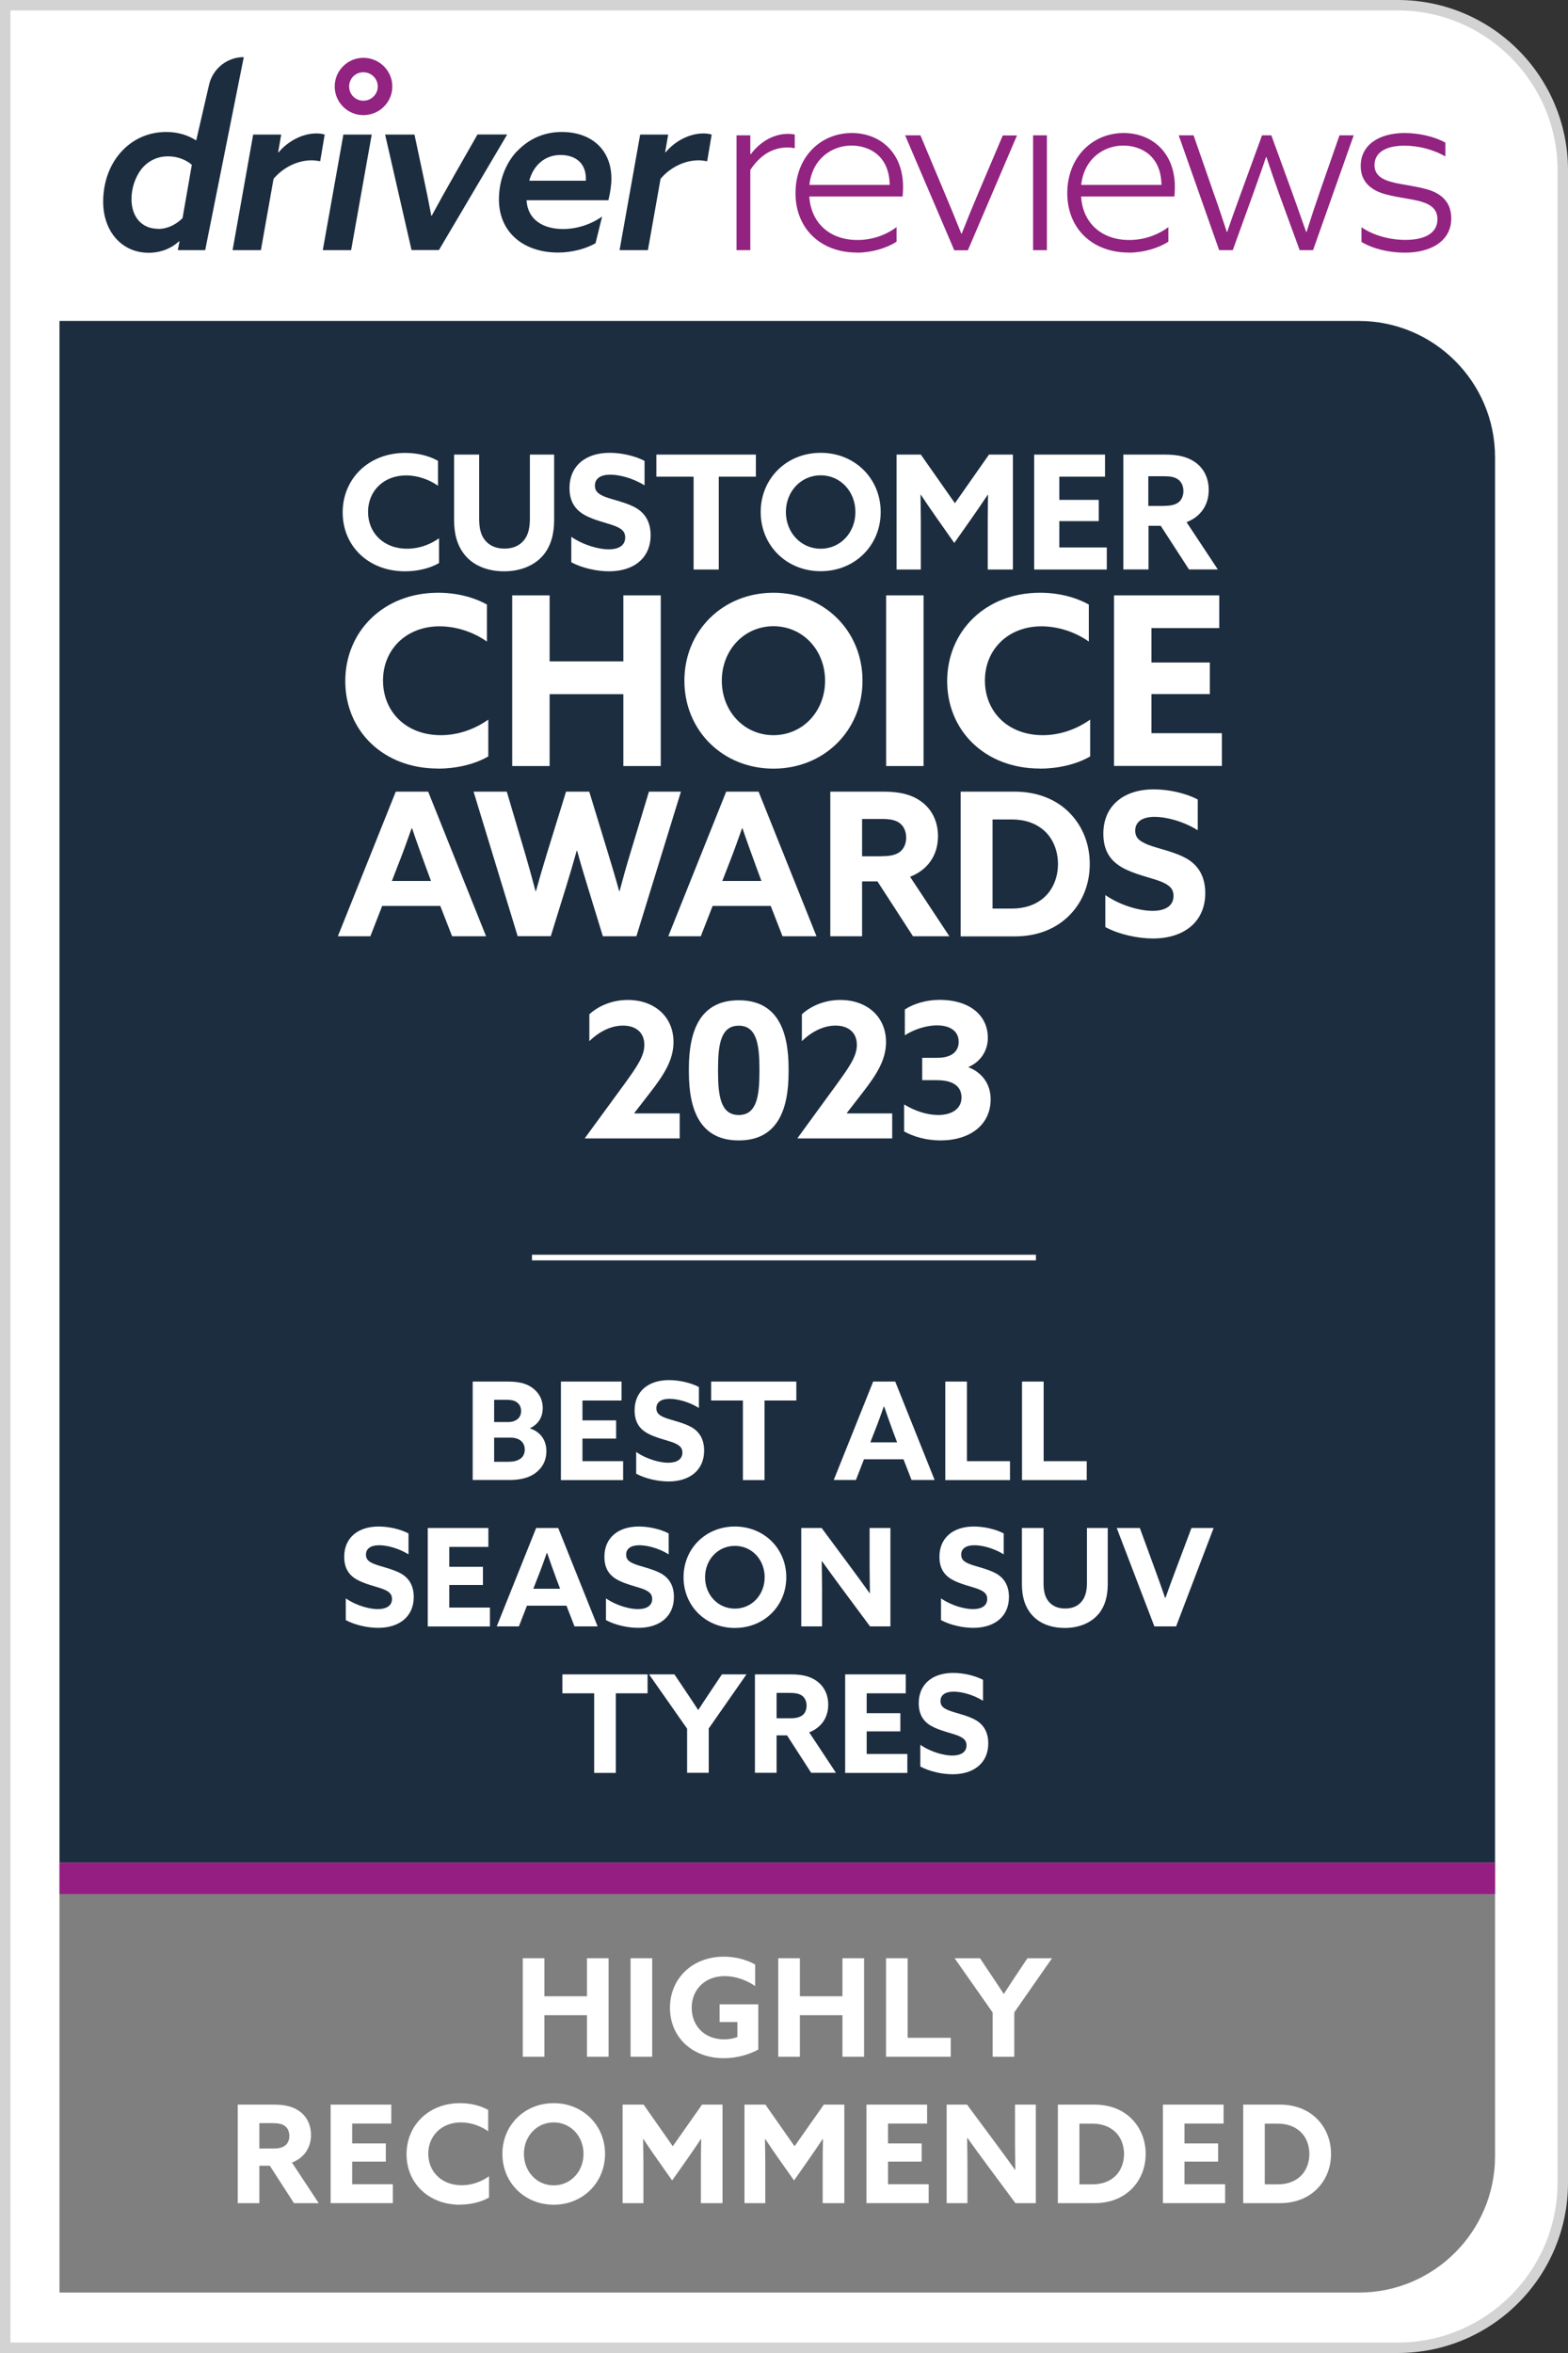 <svg width="74" height="111" viewBox="0 0 74 111" fill="none" xmlns="http://www.w3.org/2000/svg">
<rect x="0" y="0" width="74" height="111" fill="#333333" stroke="none"/>
<g clip-path="url(#clip0_6039_23658)">
<path d="M0.247 110.753V0.247H65.963C70.26 0.247 73.753 3.739 73.753 8.036V102.964C73.753 107.26 70.26 110.753 65.963 110.753H0.247Z" fill="white"/>
<path d="M65.964 0.493C70.122 0.493 73.507 3.878 73.507 8.036V102.964C73.507 107.122 70.122 110.507 65.964 110.507H0.493V0.493H65.964ZM65.964 0H0V111H65.964C70.404 111 74 107.404 74 102.964V8.036C74 3.596 70.404 0 65.964 0Z" fill="#D3D3D3"/>
<path d="M17.148 5.431C16.403 5.431 15.796 4.825 15.796 4.08C15.796 3.335 16.403 2.728 17.148 2.728C17.903 2.728 18.515 3.335 18.515 4.08C18.515 4.825 17.903 5.431 17.148 5.431ZM17.148 3.409C16.773 3.409 16.477 3.705 16.477 4.08C16.477 4.455 16.773 4.751 17.148 4.751C17.523 4.751 17.829 4.45 17.829 4.08C17.829 3.71 17.523 3.409 17.148 3.409Z" fill="#922381"/>
<path d="M7.01 11.924C5.752 11.924 4.869 10.918 4.869 9.516C4.869 8.614 5.165 7.785 5.698 7.188C6.226 6.591 6.966 6.226 7.849 6.226C8.401 6.226 8.875 6.379 9.26 6.625L9.867 3.996C10.044 3.236 10.72 2.694 11.505 2.694L9.684 11.8H8.392L8.47 11.391L8.451 11.381C8.096 11.712 7.602 11.924 7.015 11.924H7.01ZM7.464 10.799C7.918 10.799 8.313 10.587 8.614 10.291L9.053 7.775C8.801 7.553 8.401 7.375 7.928 7.375C7.41 7.375 6.966 7.607 6.67 7.982C6.384 8.357 6.206 8.865 6.206 9.393C6.206 10.232 6.69 10.794 7.464 10.794V10.799Z" fill="#1C2D3F"/>
<path d="M11.958 6.349H13.271L13.127 7.178L13.147 7.188C13.586 6.66 14.272 6.295 14.923 6.295C15.056 6.295 15.19 6.305 15.323 6.349L15.111 7.607C15.002 7.587 14.844 7.563 14.711 7.563C14.015 7.563 13.345 7.918 12.91 8.436L12.313 11.8H10.977L11.948 6.349H11.958Z" fill="#1C2D3F"/>
<path d="M16.206 6.349H17.543L16.571 11.8H15.234L16.206 6.349Z" fill="#1C2D3F"/>
<path d="M18.179 6.349H19.561L19.99 8.367C20.123 8.984 20.241 9.581 20.355 10.177H20.375C20.715 9.546 21.046 8.954 21.401 8.332L22.535 6.344H23.936L20.715 11.796H19.422L18.174 6.344L18.179 6.349Z" fill="#1C2D3F"/>
<path d="M24.395 7.143C24.938 6.571 25.643 6.226 26.517 6.226C27.863 6.226 28.855 7.02 28.855 8.431C28.855 8.742 28.791 9.127 28.712 9.447H24.849C24.903 10.375 25.643 10.804 26.571 10.804C27.266 10.804 27.927 10.562 28.416 10.217L28.105 11.475C27.666 11.726 27.015 11.914 26.339 11.914C24.716 11.914 23.547 10.967 23.547 9.408C23.547 8.505 23.867 7.706 24.395 7.134V7.143ZM27.651 8.525V8.436C27.651 7.607 27.054 7.311 26.457 7.311C25.683 7.311 25.165 7.829 24.977 8.525H27.646H27.651Z" fill="#1C2D3F"/>
<path d="M30.221 6.349H31.534L31.391 7.178L31.41 7.188C31.849 6.66 32.535 6.295 33.186 6.295C33.32 6.295 33.453 6.305 33.586 6.349L33.374 7.607C33.265 7.587 33.108 7.563 32.974 7.563C32.279 7.563 31.608 7.918 31.174 8.436L30.577 11.8H29.24L30.212 6.349H30.221Z" fill="#1C2D3F"/>
<path d="M34.76 6.384H35.411V7.267L35.431 7.277C35.85 6.714 36.482 6.315 37.188 6.315C37.311 6.315 37.41 6.325 37.508 6.349V6.991C37.41 6.971 37.296 6.956 37.178 6.956C36.438 6.956 35.855 7.341 35.411 8.017V11.801H34.76V6.384Z" fill="#922381"/>
<path d="M40.434 11.914C38.746 11.914 37.543 10.799 37.543 9.112C37.543 7.41 38.722 6.275 40.202 6.275C41.514 6.275 42.619 7.178 42.619 8.816C42.619 8.984 42.609 9.156 42.599 9.27H38.194C38.273 10.518 39.156 11.322 40.468 11.322C41.164 11.322 41.805 11.09 42.313 10.715V11.401C41.815 11.722 41.109 11.919 40.439 11.919L40.434 11.914ZM41.988 8.722C41.968 7.296 40.962 6.867 40.187 6.867C39.25 6.867 38.332 7.499 38.199 8.722H41.983H41.988Z" fill="#922381"/>
<path d="M42.733 6.384H43.438L44.573 9.087C44.859 9.758 45.101 10.355 45.367 11.021H45.387C45.653 10.35 45.905 9.729 46.191 9.058L47.325 6.389H47.996L45.678 11.806H45.036L42.718 6.389L42.733 6.384Z" fill="#922381"/>
<path d="M48.756 6.384H49.407V11.801H48.756V6.384Z" fill="#922381"/>
<path d="M53.26 11.914C51.573 11.914 50.369 10.799 50.369 9.112C50.369 7.425 51.548 6.275 53.029 6.275C54.341 6.275 55.446 7.178 55.446 8.816C55.446 8.984 55.436 9.156 55.426 9.27H51.021C51.099 10.518 51.983 11.322 53.295 11.322C53.99 11.322 54.632 11.09 55.14 10.715V11.401C54.642 11.722 53.936 11.919 53.265 11.919L53.26 11.914ZM54.814 8.722C54.795 7.296 53.788 6.867 53.014 6.867C52.076 6.867 51.159 7.499 51.026 8.722H54.809H54.814Z" fill="#922381"/>
<path d="M55.643 6.384H56.329L57.266 9.077C57.488 9.694 57.695 10.325 57.898 10.942H57.917C58.129 10.311 58.356 9.684 58.578 9.077L59.56 6.384H59.999L60.981 9.077C61.203 9.694 61.42 10.316 61.642 10.942H61.662C61.859 10.311 62.061 9.704 62.278 9.077L63.216 6.384H63.887L61.968 11.801H61.336L60.364 9.142C60.167 8.589 59.945 7.948 59.767 7.41H59.748C59.57 7.953 59.338 8.579 59.141 9.142L58.179 11.801H57.537L55.628 6.384H55.643Z" fill="#922381"/>
<path d="M64.252 11.406V10.72C64.839 11.12 65.609 11.317 66.329 11.317C67.246 11.317 67.838 10.996 67.838 10.345C67.838 9.916 67.597 9.674 67.088 9.516C66.59 9.363 65.732 9.304 65.145 9.087C64.573 8.865 64.217 8.47 64.217 7.829C64.217 6.838 65.076 6.275 66.294 6.275C66.99 6.275 67.72 6.453 68.213 6.729V7.38C67.641 7.05 66.931 6.872 66.279 6.872C65.441 6.872 64.868 7.168 64.868 7.79C64.868 8.209 65.145 8.441 65.663 8.584C66.191 8.727 67.019 8.796 67.562 9.003C68.105 9.215 68.49 9.6 68.49 10.306C68.49 11.357 67.552 11.919 66.304 11.919C65.554 11.919 64.794 11.741 64.252 11.411V11.406Z" fill="#922381"/>
<path d="M70.557 21.569C70.557 18.021 67.671 15.14 64.129 15.14H2.807V87.873H70.557V21.569Z" fill="#1C2D3F"/>
<path d="M2.807 87.868V108.149H64.129C67.675 108.149 70.557 105.263 70.557 101.72V87.868H2.807Z" fill="#7F7F80"/>
<path d="M70.557 87.868H2.807V89.348H70.557V87.868Z" fill="#941E81"/>
<path d="M24.672 92.377H25.693V94.172H27.701V92.377H28.722V97.024H27.701V95.065H25.693V97.024H24.672V92.377Z" fill="white"/>
<path d="M29.758 92.377H30.779V97.024H29.758V92.377Z" fill="white"/>
<path d="M33.956 94.552H35.787V96.683C35.362 96.925 34.755 97.093 34.159 97.093C32.659 97.093 31.618 96.091 31.618 94.715C31.618 93.339 32.669 92.303 34.163 92.303C34.761 92.303 35.273 92.471 35.639 92.673V93.689C35.234 93.413 34.716 93.22 34.198 93.22C33.251 93.22 32.644 93.876 32.644 94.71C32.644 95.544 33.216 96.205 34.188 96.205C34.415 96.205 34.632 96.161 34.8 96.091V95.386H33.961V94.552H33.956Z" fill="white"/>
<path d="M36.729 92.377H37.75V94.172H39.758V92.377H40.779V97.024H39.758V95.065H37.75V97.024H36.729V92.377Z" fill="white"/>
<path d="M41.815 92.377H42.836V96.131H44.869V97.024H41.815V92.377Z" fill="white"/>
<path d="M46.847 94.937L45.051 92.377H46.25L46.812 93.22C47 93.497 47.197 93.797 47.365 94.054H47.38C47.547 93.793 47.74 93.501 47.932 93.21L48.49 92.377H49.649L47.868 94.932V97.024H46.847V94.937Z" fill="white"/>
<path d="M11.219 99.283H12.925C13.424 99.283 13.818 99.367 14.139 99.599C14.46 99.831 14.677 100.211 14.677 100.714C14.677 101.331 14.341 101.799 13.779 102.017L15.042 103.931H13.873L12.733 102.165H12.24V103.931H11.219V99.283ZM12.866 101.355C13.123 101.355 13.295 101.326 13.438 101.227C13.582 101.129 13.656 100.951 13.656 100.759C13.656 100.551 13.572 100.379 13.438 100.285C13.305 100.191 13.123 100.157 12.866 100.157H12.24V101.355H12.866Z" fill="white"/>
<path d="M15.599 99.283H18.466V100.176H16.621V101.114H18.209V101.972H16.621V103.038H18.54V103.931H15.604V99.283H15.599Z" fill="white"/>
<path d="M21.707 104.005C20.217 104.005 19.186 102.978 19.186 101.622C19.186 100.265 20.227 99.214 21.712 99.214C22.205 99.214 22.674 99.328 23.039 99.535V100.541C22.689 100.29 22.22 100.122 21.751 100.122C20.838 100.122 20.212 100.758 20.212 101.597C20.212 102.436 20.829 103.087 21.791 103.087C22.264 103.087 22.723 102.919 23.078 102.663V103.664C22.693 103.891 22.18 104 21.707 104V104.005Z" fill="white"/>
<path d="M23.71 101.607C23.71 100.25 24.756 99.214 26.132 99.214C27.508 99.214 28.554 100.255 28.554 101.607C28.554 102.959 27.508 104.005 26.132 104.005C24.756 104.005 23.71 102.964 23.71 101.607ZM27.538 101.607C27.538 100.778 26.936 100.122 26.132 100.122C25.328 100.122 24.726 100.778 24.726 101.607C24.726 102.436 25.328 103.092 26.132 103.092C26.936 103.092 27.538 102.436 27.538 101.607Z" fill="white"/>
<path d="M29.393 99.283H30.375L31.751 101.247L33.132 99.283H34.099V103.931H33.078V102.071C33.078 101.686 33.083 101.247 33.093 100.907H33.078C32.861 101.232 32.629 101.573 32.397 101.903L31.721 102.86L31.046 101.903C30.814 101.577 30.582 101.237 30.365 100.907H30.35C30.355 101.247 30.365 101.686 30.365 102.071V103.931H29.383V99.283H29.393Z" fill="white"/>
<path d="M35.14 99.283H36.122L37.498 101.247L38.88 99.283H39.847V103.931H38.825V102.071C38.825 101.686 38.83 101.247 38.84 100.907H38.825C38.608 101.232 38.377 101.573 38.145 101.903L37.474 102.86L36.798 101.903C36.566 101.577 36.334 101.237 36.117 100.907H36.102C36.107 101.247 36.117 101.686 36.117 102.071V103.931H35.135V99.283H35.14Z" fill="white"/>
<path d="M40.888 99.283H43.754V100.176H41.909V101.114H43.497V101.972H41.909V103.038H43.828V103.931H40.892V99.283H40.888Z" fill="white"/>
<path d="M44.676 99.283H45.638L47.029 101.158C47.33 101.563 47.612 101.952 47.903 102.357H47.917C47.913 101.908 47.903 101.459 47.903 101.01V99.283H48.884V103.931H47.922L46.531 102.056C46.23 101.651 45.949 101.262 45.658 100.857H45.643C45.648 101.306 45.658 101.755 45.658 102.204V103.931H44.676V99.283Z" fill="white"/>
<path d="M49.925 99.283H51.657C52.348 99.283 52.959 99.51 53.394 99.94C53.828 100.369 54.069 100.956 54.069 101.607C54.069 102.258 53.833 102.845 53.394 103.275C52.959 103.704 52.353 103.931 51.662 103.931H49.925V99.283ZM52.604 102.683C52.881 102.441 53.048 102.046 53.048 101.612C53.048 101.178 52.881 100.783 52.604 100.541C52.328 100.3 51.968 100.181 51.563 100.181H50.942V103.043H51.563C51.968 103.043 52.328 102.929 52.604 102.683Z" fill="white"/>
<path d="M54.878 99.283H57.745V100.176H55.9V101.114H57.488V101.972H55.9V103.038H57.819V103.931H54.883V99.283H54.878Z" fill="white"/>
<path d="M58.672 99.283H60.404C61.095 99.283 61.706 99.51 62.141 99.94C62.575 100.369 62.816 100.956 62.816 101.607C62.816 102.258 62.58 102.845 62.141 103.275C61.706 103.704 61.1 103.931 60.409 103.931H58.672V99.283ZM61.351 102.683C61.627 102.441 61.795 102.046 61.795 101.612C61.795 101.178 61.627 100.783 61.351 100.541C61.075 100.3 60.715 100.181 60.31 100.181H59.689V103.043H60.31C60.715 103.043 61.075 102.929 61.351 102.683Z" fill="white"/>
<path d="M48.889 59.19H25.106V59.457H48.889V59.19Z" fill="white"/>
<path d="M27.607 53.704V53.684L29.457 51.154C30.078 50.3 30.409 49.812 30.409 49.289C30.409 48.702 30 48.381 29.403 48.381C28.845 48.381 28.283 48.657 27.814 49.116V47.848C28.214 47.473 28.87 47.172 29.625 47.172C30.888 47.172 31.785 47.962 31.785 49.156C31.785 49.999 31.341 50.695 30.666 51.563L29.936 52.505L29.945 52.525H32.077V53.704H27.607Z" fill="white"/>
<path d="M32.511 50.572V50.414C32.511 48.549 33.088 47.187 34.864 47.187C36.64 47.187 37.217 48.544 37.217 50.414V50.572C37.217 52.436 36.64 53.798 34.864 53.798C33.088 53.798 32.511 52.441 32.511 50.572ZM35.841 50.547V50.438C35.841 49.264 35.708 48.386 34.864 48.386C34.02 48.386 33.887 49.264 33.887 50.438V50.547C33.887 51.721 34.02 52.599 34.864 52.599C35.708 52.599 35.841 51.721 35.841 50.547Z" fill="white"/>
<path d="M37.641 53.704V53.684L39.486 51.154C40.108 50.3 40.439 49.812 40.439 49.289C40.439 48.702 40.029 48.381 39.432 48.381C38.875 48.381 38.312 48.657 37.844 49.116V47.848C38.243 47.473 38.899 47.172 39.654 47.172C40.917 47.172 41.815 47.962 41.815 49.156C41.815 49.999 41.371 50.695 40.695 51.563L39.965 52.505L39.975 52.525H42.106V53.704H37.636H37.641Z" fill="white"/>
<path d="M42.669 53.374V52.101C43.181 52.412 43.754 52.599 44.277 52.599C44.933 52.599 45.377 52.298 45.377 51.775C45.377 51.252 44.987 50.956 44.213 50.956H43.522V49.901H44.242C44.928 49.901 45.244 49.59 45.244 49.146C45.244 48.648 44.844 48.371 44.222 48.371C43.68 48.371 43.093 48.583 42.703 48.84V47.621C43.103 47.355 43.705 47.167 44.346 47.167C45.722 47.167 46.62 47.868 46.62 48.963C46.62 49.575 46.265 50.098 45.712 50.33V50.349C46.368 50.606 46.753 51.158 46.753 51.859C46.753 53.058 45.786 53.798 44.38 53.798C43.734 53.798 43.103 53.62 42.669 53.374Z" fill="white"/>
<path d="M19.117 26.951C17.38 26.951 16.172 25.752 16.172 24.173C16.172 22.595 17.385 21.366 19.122 21.366C19.699 21.366 20.247 21.499 20.671 21.741V22.915C20.256 22.624 19.714 22.427 19.166 22.427C18.101 22.427 17.37 23.167 17.37 24.149C17.37 25.13 18.091 25.885 19.215 25.885C19.768 25.885 20.301 25.693 20.72 25.392V26.561C20.271 26.823 19.674 26.951 19.117 26.951Z" fill="white"/>
<path d="M22.614 21.445V24.465C22.614 24.854 22.669 25.2 22.871 25.461C23.073 25.723 23.379 25.88 23.808 25.88C24.238 25.88 24.543 25.723 24.746 25.461C24.948 25.2 25.007 24.854 25.007 24.465V21.445H26.152V24.538C26.152 25.135 26.023 25.742 25.629 26.201C25.234 26.66 24.593 26.951 23.789 26.951C22.984 26.951 22.343 26.665 21.953 26.201C21.564 25.737 21.43 25.16 21.43 24.538V21.445H22.619H22.614Z" fill="white"/>
<path d="M28.722 25.915C29.21 25.915 29.506 25.727 29.506 25.352C29.506 25.091 29.363 24.948 29.028 24.815C28.692 24.681 28.017 24.543 27.568 24.282C27.119 24.02 26.877 23.631 26.877 23.024C26.877 21.983 27.632 21.361 28.771 21.361C29.304 21.361 29.945 21.494 30.419 21.741V22.896C29.852 22.545 29.215 22.392 28.801 22.392C28.357 22.392 28.076 22.565 28.076 22.91C28.076 23.172 28.224 23.305 28.569 23.443C28.914 23.576 29.59 23.705 30.039 23.976C30.488 24.247 30.705 24.681 30.705 25.249C30.705 26.319 29.921 26.951 28.742 26.951C28.179 26.951 27.474 26.803 26.961 26.522V25.323C27.568 25.742 28.303 25.915 28.722 25.915Z" fill="white"/>
<path d="M32.728 22.486H30.977V21.445H35.673V22.486H33.922V26.867H32.733V22.486H32.728Z" fill="white"/>
<path d="M35.9 24.154C35.9 22.575 37.118 21.361 38.732 21.361C40.345 21.361 41.563 22.575 41.563 24.154C41.563 25.732 40.345 26.946 38.732 26.946C37.118 26.946 35.9 25.732 35.9 24.154ZM40.37 24.154C40.37 23.187 39.664 22.422 38.732 22.422C37.799 22.422 37.089 23.187 37.089 24.154C37.089 25.12 37.794 25.885 38.732 25.885C39.669 25.885 40.37 25.12 40.37 24.154Z" fill="white"/>
<path d="M42.313 21.445H43.458L45.066 23.739L46.674 21.445H47.804V26.867H46.615V24.696C46.615 24.247 46.62 23.739 46.63 23.34H46.615C46.359 23.72 46.092 24.119 45.821 24.499L45.036 25.614L44.252 24.499C43.981 24.119 43.714 23.72 43.458 23.34H43.443C43.448 23.734 43.458 24.247 43.458 24.696V26.867H42.313V21.445Z" fill="white"/>
<path d="M48.8 21.445H52.15V22.486H49.994V23.581H51.854V24.583H49.994V25.826H52.234V26.867H48.806V21.445H48.8Z" fill="white"/>
<path d="M53.004 21.445H54.997C55.579 21.445 56.038 21.544 56.413 21.81C56.788 22.077 57.044 22.521 57.044 23.113C57.044 23.833 56.654 24.381 55.998 24.632L57.473 26.862H56.112L54.78 24.805H54.203V26.862H53.014V21.44L53.004 21.445ZM54.928 23.863C55.229 23.863 55.431 23.823 55.594 23.715C55.757 23.606 55.85 23.394 55.85 23.167C55.85 22.925 55.752 22.723 55.594 22.614C55.436 22.501 55.229 22.466 54.928 22.466H54.193V23.867H54.928V23.863Z" fill="white"/>
<path d="M20.666 36.255C18.086 36.255 16.295 34.474 16.295 32.131C16.295 29.788 18.096 27.962 20.676 27.962C21.534 27.962 22.343 28.164 22.98 28.52V30.266C22.368 29.832 21.559 29.546 20.745 29.546C19.166 29.546 18.076 30.646 18.076 32.101C18.076 33.557 19.142 34.681 20.809 34.681C21.633 34.681 22.422 34.39 23.044 33.946V35.683C22.378 36.073 21.485 36.26 20.666 36.26V36.255Z" fill="white"/>
<path d="M24.173 28.085H25.939V31.198H29.418V28.085H31.184V36.137H29.418V32.747H25.939V36.137H24.173V28.085Z" fill="white"/>
<path d="M32.299 32.111C32.299 29.763 34.109 27.962 36.502 27.962C38.894 27.962 40.705 29.763 40.705 32.111C40.705 34.459 38.894 36.26 36.502 36.26C34.109 36.26 32.299 34.459 32.299 32.111ZM38.939 32.111C38.939 30.675 37.893 29.541 36.502 29.541C35.111 29.541 34.065 30.675 34.065 32.111C34.065 33.547 35.111 34.681 36.502 34.681C37.893 34.681 38.939 33.547 38.939 32.111Z" fill="white"/>
<path d="M41.82 28.085H43.586V36.137H41.82V28.085Z" fill="white"/>
<path d="M49.072 36.255C46.492 36.255 44.701 34.474 44.701 32.131C44.701 29.788 46.502 27.962 49.082 27.962C49.94 27.962 50.749 28.164 51.386 28.52V30.266C50.774 29.832 49.965 29.546 49.151 29.546C47.572 29.546 46.482 30.646 46.482 32.101C46.482 33.557 47.547 34.681 49.215 34.681C50.039 34.681 50.828 34.39 51.45 33.946V35.683C50.784 36.073 49.891 36.26 49.072 36.26V36.255Z" fill="white"/>
<path d="M52.575 28.085H57.542V29.63H54.341V31.253H57.098V32.743H54.341V34.588H57.666V36.132H52.575V28.081V28.085Z" fill="white"/>
<path d="M18.683 37.345H20.207L22.94 44.168H21.337L20.779 42.737H18.036L17.479 44.168H15.945L18.678 37.345H18.683ZM20.34 41.558L20.069 40.823C19.862 40.256 19.615 39.58 19.447 39.072H19.427C19.24 39.61 19.003 40.261 18.776 40.833L18.495 41.558H20.34Z" fill="white"/>
<path d="M22.343 37.345H23.917L24.785 40.276C24.953 40.853 25.125 41.465 25.273 42.037H25.293C25.456 41.455 25.634 40.838 25.811 40.266L26.714 37.345H27.809L28.702 40.266C28.88 40.848 29.062 41.455 29.22 42.037H29.24C29.393 41.46 29.57 40.828 29.748 40.246L30.626 37.345H32.136L30.034 44.168H28.451L27.715 41.766C27.538 41.188 27.385 40.68 27.237 40.133H27.217C27.064 40.68 26.906 41.218 26.729 41.79L25.994 44.163H24.43L22.348 37.34L22.343 37.345Z" fill="white"/>
<path d="M34.277 37.345H35.801L38.534 44.168H36.931L36.373 42.737H33.631L33.073 44.168H31.539L34.272 37.345H34.277ZM35.934 41.558L35.663 40.823C35.456 40.256 35.209 39.58 35.041 39.072H35.022C34.834 39.61 34.597 40.261 34.371 40.833L34.089 41.558H35.934Z" fill="white"/>
<path d="M39.185 37.345H41.692C42.427 37.345 43.004 37.468 43.473 37.809C43.946 38.149 44.267 38.707 44.267 39.447C44.267 40.35 43.779 41.04 42.95 41.361L44.805 44.168H43.088L41.41 41.578H40.685V44.168H39.185V37.345ZM41.608 40.389C41.983 40.389 42.239 40.345 42.447 40.202C42.654 40.059 42.767 39.797 42.767 39.516C42.767 39.215 42.644 38.958 42.447 38.82C42.249 38.677 41.983 38.633 41.608 38.633H40.685V40.394H41.608V40.389Z" fill="white"/>
<path d="M45.337 37.345H47.883C48.899 37.345 49.797 37.676 50.438 38.307C51.08 38.939 51.43 39.797 51.43 40.759C51.43 41.721 51.08 42.58 50.438 43.211C49.797 43.842 48.914 44.173 47.893 44.173H45.337V37.35V37.345ZM49.279 42.333C49.684 41.973 49.93 41.4 49.93 40.759C49.93 40.118 49.684 39.545 49.279 39.185C48.875 38.825 48.347 38.657 47.755 38.657H46.842V42.861H47.755C48.347 42.861 48.875 42.693 49.279 42.333Z" fill="white"/>
<path d="M54.39 42.969C55.002 42.969 55.382 42.733 55.382 42.264C55.382 41.933 55.204 41.756 54.78 41.583C54.355 41.415 53.507 41.243 52.94 40.912C52.372 40.582 52.071 40.093 52.071 39.328C52.071 38.016 53.023 37.237 54.454 37.237C55.125 37.237 55.934 37.404 56.526 37.715V39.166C55.811 38.722 55.007 38.534 54.489 38.534C53.931 38.534 53.576 38.751 53.576 39.185C53.576 39.516 53.763 39.684 54.198 39.856C54.632 40.029 55.48 40.187 56.043 40.527C56.605 40.868 56.881 41.415 56.881 42.131C56.881 43.477 55.89 44.272 54.41 44.272C53.704 44.272 52.816 44.084 52.165 43.734V42.224C52.93 42.752 53.852 42.969 54.38 42.969H54.39Z" fill="white"/>
<path d="M22.308 65.174H23.951C24.435 65.174 24.805 65.243 25.105 65.456C25.407 65.668 25.614 65.988 25.614 66.422C25.614 66.857 25.397 67.197 25.017 67.37V67.384C25.515 67.552 25.786 67.947 25.786 68.455C25.786 68.919 25.579 69.264 25.259 69.496C24.938 69.728 24.533 69.817 24.025 69.817H22.308V65.174ZM23.981 67.084C24.341 67.084 24.593 66.891 24.593 66.566C24.593 66.368 24.509 66.23 24.385 66.146C24.262 66.062 24.124 66.033 23.857 66.033H23.32V67.084H23.981ZM24.533 68.83C24.676 68.741 24.765 68.593 24.765 68.381C24.765 68.021 24.489 67.819 24.104 67.819H23.32V68.958H23.961C24.232 68.958 24.39 68.919 24.533 68.83Z" fill="white"/>
<path d="M26.467 65.174H29.334V66.067H27.488V67.005H29.077V67.863H27.488V68.929H29.408V69.822H26.472V65.179L26.467 65.174Z" fill="white"/>
<path d="M31.529 69.003C31.943 69.003 32.205 68.84 32.205 68.524C32.205 68.297 32.081 68.179 31.795 68.06C31.509 67.947 30.932 67.828 30.542 67.606C30.152 67.384 29.95 67.049 29.95 66.531C29.95 65.638 30.596 65.105 31.573 65.105C32.027 65.105 32.58 65.219 32.984 65.431V66.418C32.496 66.117 31.953 65.988 31.598 65.988C31.218 65.988 30.976 66.136 30.976 66.432C30.976 66.659 31.105 66.773 31.401 66.886C31.697 67 32.274 67.113 32.659 67.34C33.043 67.572 33.231 67.942 33.231 68.43C33.231 69.348 32.555 69.886 31.549 69.886C31.065 69.886 30.463 69.757 30.024 69.521V68.494C30.542 68.855 31.174 69.003 31.529 69.003Z" fill="white"/>
<path d="M35.061 66.067H33.561V65.174H37.582V66.067H36.082V69.822H35.061V66.067Z" fill="white"/>
<path d="M41.208 65.174H42.249L44.109 69.817H43.019L42.639 68.84H40.774L40.394 69.817H39.348L41.208 65.174ZM42.338 68.041L42.15 67.542C42.007 67.157 41.844 66.694 41.726 66.349H41.711C41.583 66.713 41.425 67.157 41.267 67.547L41.075 68.041H42.333H42.338Z" fill="white"/>
<path d="M44.612 65.174H45.633V68.929H47.666V69.822H44.612V65.179V65.174Z" fill="white"/>
<path d="M48.233 65.174H49.254V68.929H51.287V69.822H48.233V65.179V65.174Z" fill="white"/>
<path d="M17.824 75.909C18.238 75.909 18.5 75.746 18.5 75.431C18.5 75.204 18.377 75.085 18.09 74.967C17.804 74.854 17.227 74.735 16.837 74.513C16.448 74.291 16.245 73.956 16.245 73.438C16.245 72.545 16.892 72.012 17.868 72.012C18.322 72.012 18.875 72.125 19.279 72.338V73.324C18.791 73.023 18.248 72.895 17.893 72.895C17.513 72.895 17.271 73.043 17.271 73.339C17.271 73.566 17.4 73.679 17.696 73.793C17.992 73.906 18.569 74.02 18.954 74.247C19.339 74.479 19.526 74.849 19.526 75.337C19.526 76.255 18.85 76.792 17.844 76.792C17.36 76.792 16.758 76.664 16.319 76.427V75.401C16.837 75.761 17.469 75.909 17.824 75.909Z" fill="white"/>
<path d="M20.182 72.081H23.048V72.974H21.203V73.911H22.792V74.77H21.203V75.835H23.122V76.728H20.187V72.086L20.182 72.081Z" fill="white"/>
<path d="M25.303 72.081H26.344L28.204 76.723H27.113L26.734 75.746H24.869L24.489 76.723H23.443L25.303 72.081ZM26.433 74.947L26.245 74.449C26.102 74.064 25.939 73.6 25.821 73.255H25.806C25.678 73.62 25.52 74.064 25.362 74.454L25.17 74.947H26.428H26.433Z" fill="white"/>
<path d="M30.103 75.909C30.517 75.909 30.779 75.746 30.779 75.431C30.779 75.204 30.656 75.085 30.369 74.967C30.083 74.854 29.506 74.735 29.116 74.513C28.727 74.291 28.524 73.956 28.524 73.438C28.524 72.545 29.171 72.012 30.148 72.012C30.601 72.012 31.154 72.125 31.558 72.338V73.324C31.07 73.023 30.527 72.895 30.172 72.895C29.792 72.895 29.55 73.043 29.55 73.339C29.55 73.566 29.679 73.679 29.975 73.793C30.271 73.906 30.848 74.02 31.233 74.247C31.618 74.479 31.805 74.849 31.805 75.337C31.805 76.255 31.129 76.792 30.123 76.792C29.639 76.792 29.038 76.664 28.598 76.427V75.401C29.116 75.761 29.748 75.909 30.103 75.909Z" fill="white"/>
<path d="M32.259 74.405C32.259 73.053 33.305 72.012 34.681 72.012C36.058 72.012 37.108 73.053 37.108 74.405C37.108 75.756 36.063 76.797 34.681 76.797C33.3 76.797 32.259 75.756 32.259 74.405ZM36.087 74.405C36.087 73.576 35.485 72.925 34.681 72.925C33.877 72.925 33.275 73.581 33.275 74.405C33.275 75.228 33.877 75.885 34.681 75.885C35.485 75.885 36.087 75.228 36.087 74.405Z" fill="white"/>
<path d="M37.814 72.081H38.776L40.167 73.956C40.468 74.36 40.749 74.75 41.04 75.154H41.055C41.05 74.706 41.04 74.257 41.04 73.808V72.081H42.022V76.723H41.06L39.669 74.849C39.368 74.444 39.087 74.054 38.796 73.65H38.781C38.786 74.099 38.796 74.548 38.796 74.997V76.723H37.814V72.081Z" fill="white"/>
<path d="M45.914 75.909C46.329 75.909 46.59 75.746 46.59 75.431C46.59 75.204 46.467 75.085 46.181 74.967C45.895 74.854 45.317 74.735 44.928 74.513C44.538 74.291 44.336 73.956 44.336 73.438C44.336 72.545 44.982 72.012 45.959 72.012C46.413 72.012 46.965 72.125 47.37 72.338V73.324C46.881 73.023 46.339 72.895 45.983 72.895C45.604 72.895 45.362 73.043 45.362 73.339C45.362 73.566 45.49 73.679 45.786 73.793C46.082 73.906 46.659 74.02 47.044 74.247C47.429 74.479 47.616 74.849 47.616 75.337C47.616 76.255 46.941 76.792 45.934 76.792C45.451 76.792 44.849 76.664 44.41 76.427V75.401C44.928 75.761 45.559 75.909 45.914 75.909Z" fill="white"/>
<path d="M49.249 72.081V74.666C49.249 75.002 49.294 75.293 49.467 75.52C49.639 75.746 49.901 75.88 50.271 75.88C50.641 75.88 50.897 75.746 51.07 75.52C51.242 75.293 51.297 75.002 51.297 74.666V72.081H52.279V74.73C52.279 75.243 52.17 75.761 51.83 76.156C51.489 76.546 50.947 76.797 50.251 76.797C49.555 76.797 49.013 76.556 48.677 76.156C48.342 75.756 48.228 75.263 48.228 74.73V72.081H49.249Z" fill="white"/>
<path d="M52.698 72.081H53.793L54.538 74.118C54.691 74.533 54.844 74.967 54.987 75.382H55.002C55.15 74.957 55.303 74.543 55.465 74.114L56.23 72.081H57.276L55.505 76.723H54.479L52.703 72.081H52.698Z" fill="white"/>
<path d="M28.041 79.88H26.541V78.987H30.562V79.88H29.062V83.635H28.041V79.88Z" fill="white"/>
<path d="M32.427 81.548L30.631 78.987H31.83L32.392 79.826C32.58 80.103 32.777 80.403 32.945 80.66H32.959C33.127 80.398 33.319 80.107 33.512 79.821L34.069 78.987H35.229L33.448 81.538V83.63H32.427V81.543V81.548Z" fill="white"/>
<path d="M35.628 78.987H37.335C37.834 78.987 38.228 79.071 38.549 79.303C38.87 79.535 39.087 79.915 39.087 80.418C39.087 81.035 38.751 81.504 38.189 81.721L39.452 83.63H38.282L37.143 81.864H36.65V83.63H35.628V78.987ZM37.276 81.059C37.533 81.059 37.705 81.025 37.848 80.931C37.992 80.838 38.066 80.655 38.066 80.463C38.066 80.255 37.982 80.083 37.848 79.989C37.715 79.895 37.533 79.861 37.276 79.861H36.65V81.059H37.276Z" fill="white"/>
<path d="M39.881 78.987H42.747V79.88H40.902V80.818H42.491V81.676H40.902V82.742H42.821V83.635H39.886V78.993L39.881 78.987Z" fill="white"/>
<path d="M44.938 82.816C45.352 82.816 45.613 82.653 45.613 82.337C45.613 82.11 45.49 81.992 45.204 81.874C44.918 81.76 44.341 81.642 43.951 81.42C43.561 81.198 43.359 80.862 43.359 80.344C43.359 79.451 44.005 78.918 44.982 78.918C45.436 78.918 45.988 79.032 46.393 79.244V80.231C45.904 79.93 45.362 79.802 45.007 79.802C44.627 79.802 44.385 79.95 44.385 80.246C44.385 80.472 44.513 80.586 44.809 80.699C45.105 80.813 45.682 80.926 46.067 81.153C46.452 81.385 46.64 81.755 46.64 82.243C46.64 83.161 45.964 83.699 44.957 83.699C44.474 83.699 43.872 83.571 43.433 83.334V82.308C43.951 82.668 44.582 82.816 44.938 82.816Z" fill="white"/>
</g>
<defs>
<clipPath id="clip0_6039_23658">
<rect width="74" height="111" fill="white"/>
</clipPath>
</defs>
</svg>
